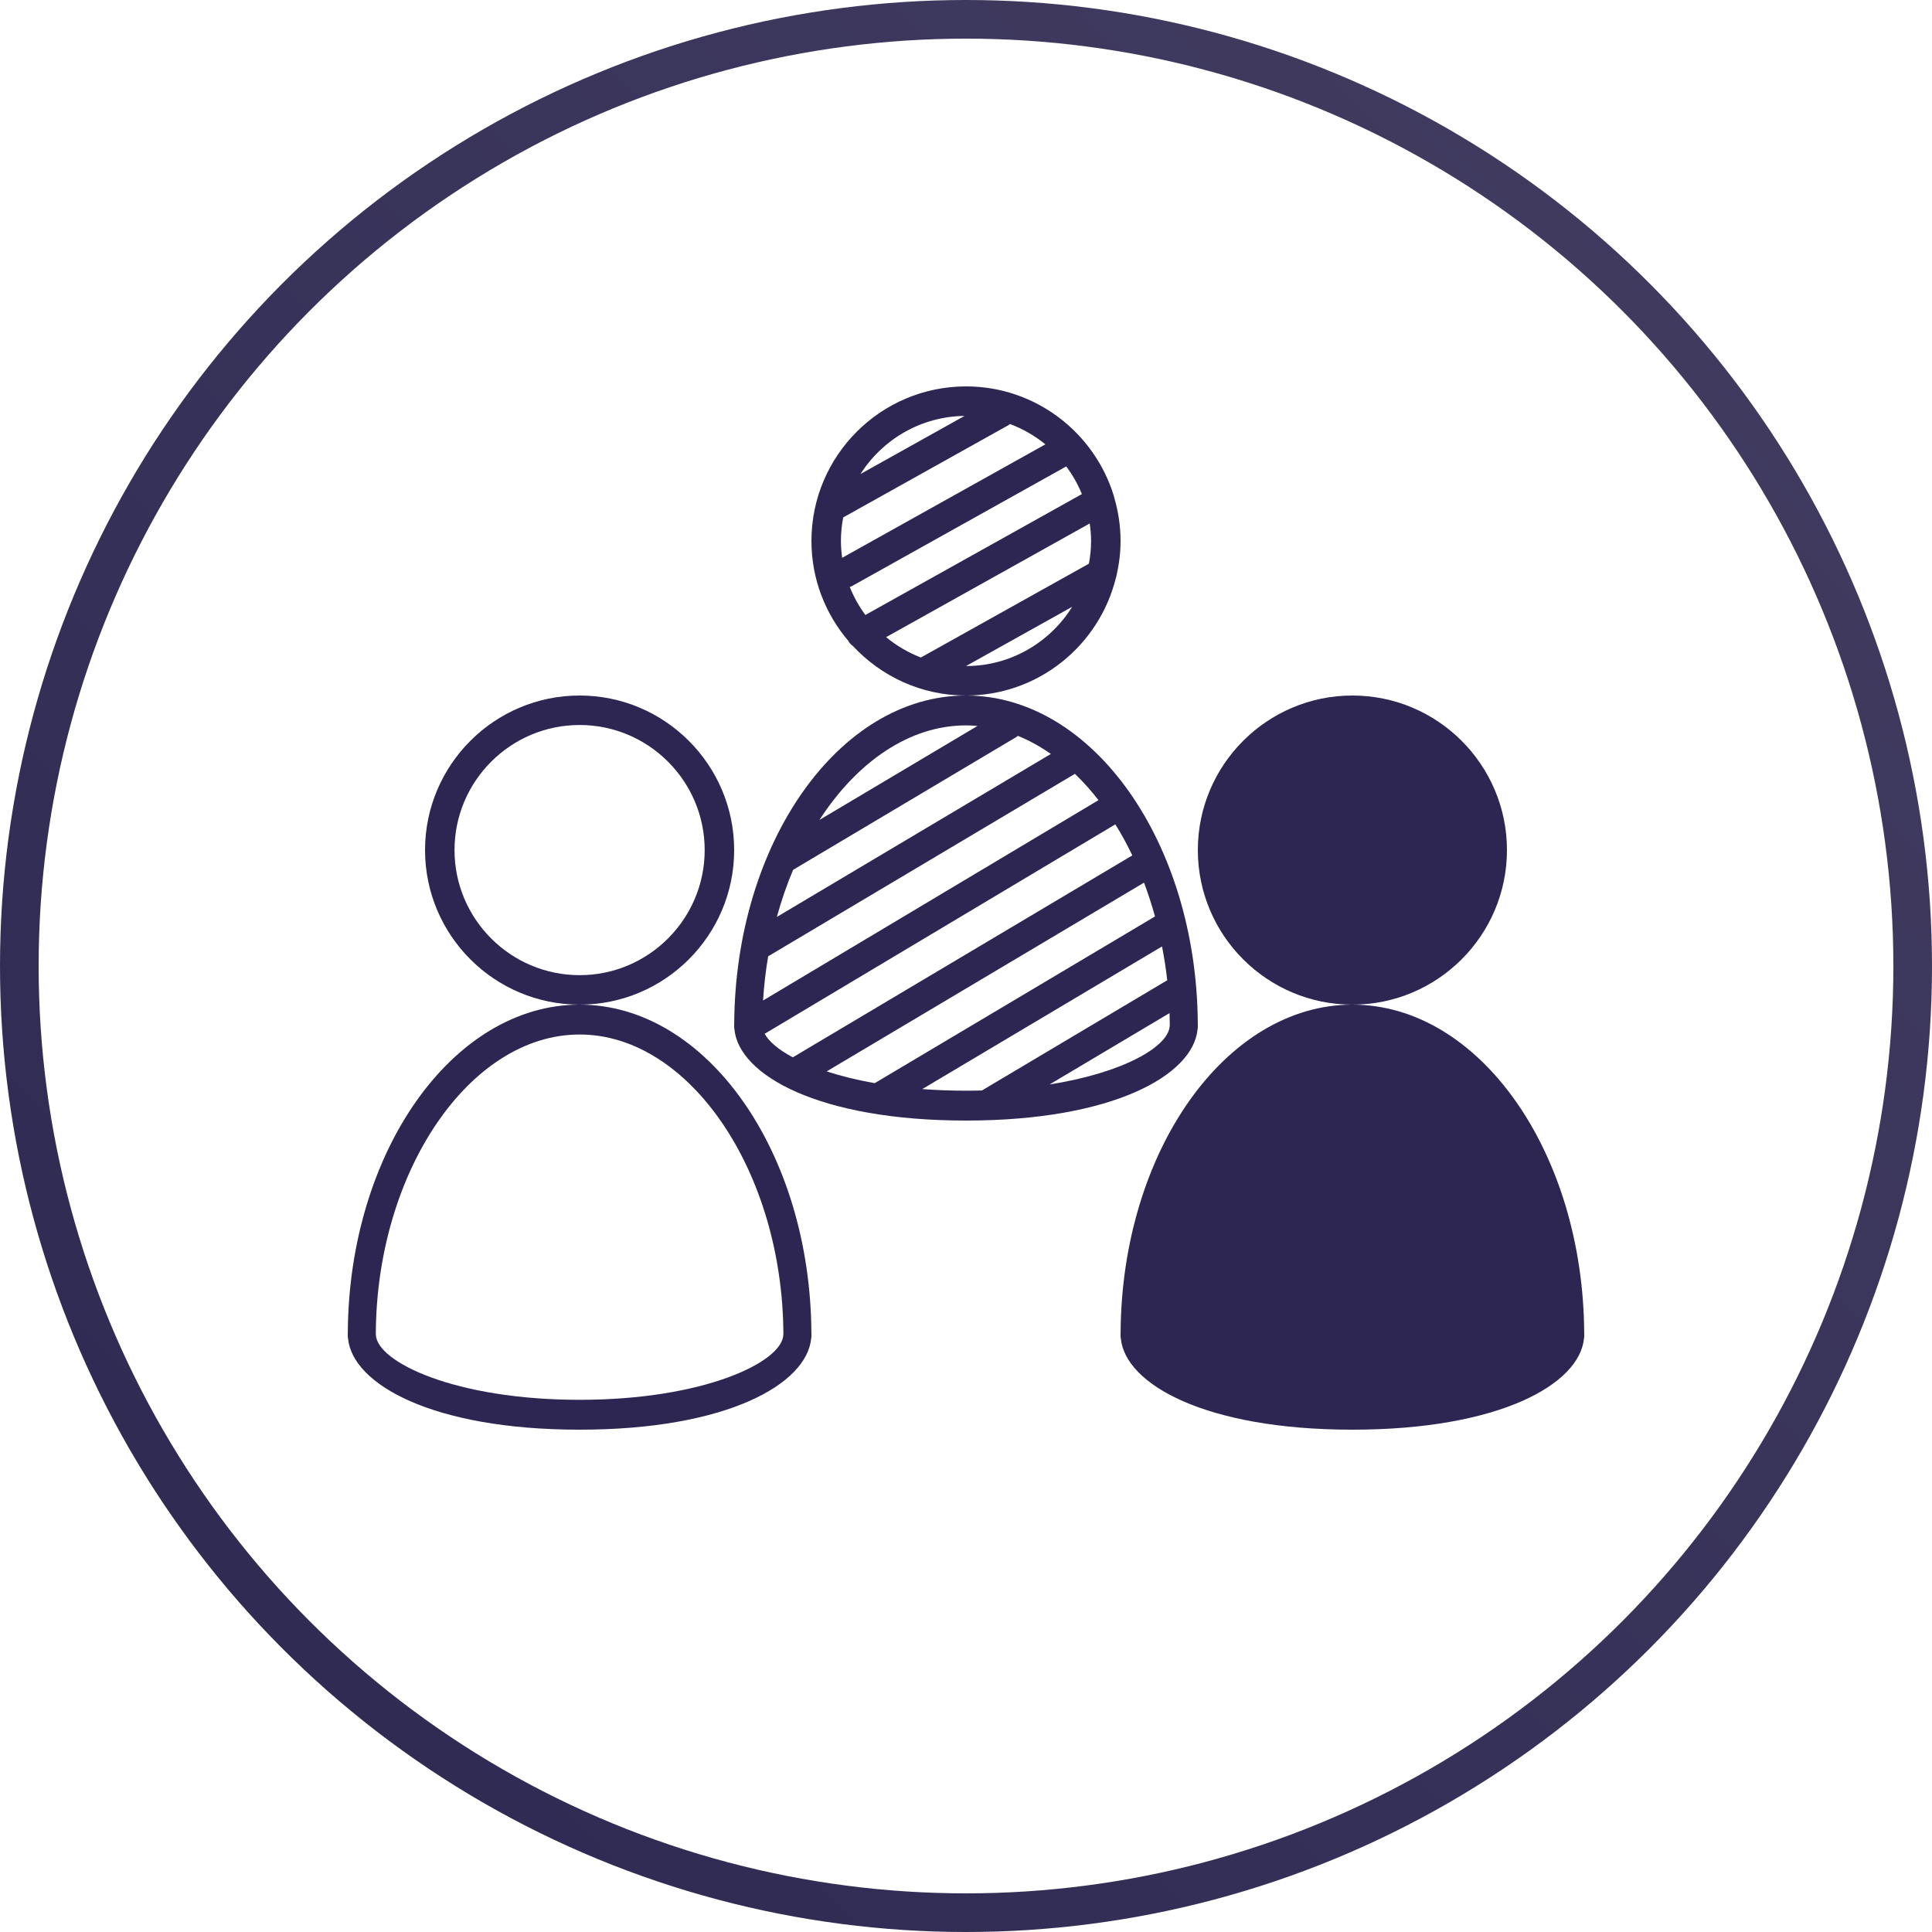 <?xml version="1.0" encoding="UTF-8"?>
<svg width="50px" height="50px" viewBox="0 0 50 50" version="1.1" xmlns="http://www.w3.org/2000/svg" xmlns:xlink="http://www.w3.org/1999/xlink">
    <title>Race Icon</title>
    <defs>
        <linearGradient x1="100%" y1="0%" x2="0%" y2="100%" id="linearGradient-1">
            <stop stop-color="#433D61" offset="0%"></stop>
            <stop stop-color="#2C2851" offset="100%"></stop>
        </linearGradient>
    </defs>
    <g id="About-OPZELURA" stroke="none" stroke-width="1" fill="none" fill-rule="evenodd">
        <g id="2.1-Opzelura-Results---Expanded" transform="translate(-258, -3065)">
            <g id="Group-10" transform="translate(240, 2734)">
                <g id="Race-Icon" transform="translate(18, 331)">
                    <circle id="Oval-Copy-4" stroke="url(#linearGradient-1)" cx="25" cy="25" r="24.5"></circle>
                    <g id="Group-13" transform="translate(9, 10)" fill="#2E2652">
                        <path d="M6,8.763 C7.785,8.763 9.237,10.215 9.237,12 C9.237,13.785 7.785,15.237 6,15.237 C4.215,15.237 2.763,13.785 2.763,12 C2.763,10.215 4.215,8.763 6,8.763 M6,16 C8.206,16 10,14.206 10,12 C10,9.795 8.206,8 6,8 C3.794,8 2,9.795 2,12 C2,14.206 3.794,16 6,16" id="Fill-1"></path>
                        <path d="M11.272,24.547 C11.242,25.249 9.222,26.227 6,26.227 C2.778,26.227 0.758,25.249 0.728,24.547 C0.727,24.541 0.727,24.535 0.726,24.529 C0.726,24.526 0.726,24.523 0.726,24.521 C0.743,20.321 3.158,16.773 6,16.773 C8.842,16.773 11.257,20.321 11.274,24.529 C11.273,24.535 11.273,24.541 11.272,24.547 M11.999,24.505 C11.976,19.814 9.286,16 6,16 C2.712,16 0.022,19.818 0.001,24.504 C0,24.514 0,24.523 0,24.531 C0,24.536 0,24.54 0,24.545 C0,24.552 0,24.563 0,24.565 C0,24.59 0.002,24.614 0.007,24.638 C0.118,25.821 2.19,27 6,27 C9.809,27 11.881,25.821 11.993,24.639 C11.998,24.615 12,24.59 12,24.565 C12,24.564 12,24.554 12,24.546 C12,24.541 12,24.536 12,24.531 C12,24.524 12,24.515 11.999,24.505" id="Fill-3"></path>
                        <path d="M26,16 C28.206,16 30,14.206 30,12 C30,9.794 28.206,8 26,8 C23.794,8 22,9.794 22,12 C22,14.206 23.794,16 26,16" id="Fill-5"></path>
                        <path d="M32,24.531 C32,24.524 32,24.515 31.999,24.505 C31.976,19.815 29.286,16 26,16 C22.712,16 20.022,19.818 20.001,24.504 C20,24.514 20,24.523 20,24.531 C20,24.536 20,24.54 20,24.545 C20,24.552 20,24.563 20,24.565 C20,24.59 20.002,24.614 20.007,24.638 C20.118,25.821 22.19,27 26,27 C29.809,27 31.881,25.821 31.993,24.639 C31.998,24.615 32,24.59 32,24.565 C32,24.564 32,24.555 32,24.547 C32,24.541 32,24.536 32,24.531" id="Fill-7"></path>
                        <path d="M21.272,16.547 C21.25,17.075 20.101,17.759 18.162,18.066 L21.267,16.219 C21.27,16.322 21.273,16.425 21.274,16.529 C21.273,16.535 21.273,16.541 21.272,16.547 M14.869,18.185 L21.073,14.494 C21.129,14.78 21.175,15.072 21.208,15.369 L16.413,18.221 C16.277,18.225 16.14,18.227 16,18.227 C15.604,18.227 15.227,18.212 14.869,18.185 M10.79,16.754 L19.865,11.334 C20.023,11.587 20.169,11.856 20.304,12.138 L11.519,17.363 C11.518,17.363 11.518,17.364 11.518,17.364 C11.147,17.166 10.898,16.954 10.79,16.754 M16,8.773 C16.1,8.773 16.199,8.778 16.298,8.787 L12.207,11.22 C13.176,9.723 14.53,8.773 16,8.773 M10.88,14.749 L18.818,10.027 C19.033,10.232 19.237,10.46 19.429,10.708 L10.748,15.893 C10.772,15.504 10.816,15.122 10.88,14.749 M11.526,12.511 L17.305,9.073 C17.32,9.064 17.332,9.054 17.344,9.044 C17.638,9.163 17.923,9.321 18.196,9.512 L11.105,13.73 C11.222,13.305 11.362,12.897 11.526,12.511 M12.394,17.728 L20.607,12.843 C20.714,13.124 20.808,13.417 20.891,13.718 L13.638,18.032 C13.173,17.95 12.757,17.846 12.394,17.728 M21.993,16.638 C21.998,16.615 22,16.59 22,16.565 C22,16.564 22,16.554 22,16.546 C22,16.541 22,16.536 22,16.531 C22,16.524 22,16.514 21.999,16.505 C21.976,11.814 19.286,8 16,8 C12.714,8 10.025,11.813 10.001,16.505 C10,16.514 10,16.523 10,16.531 C10,16.535 10,16.54 10,16.545 C10,16.551 10,16.563 10,16.565 C10,16.59 10.002,16.614 10.007,16.637 C10.118,17.821 12.19,19 16,19 C19.809,19 21.881,17.821 21.993,16.638" id="Fill-9"></path>
                        <path d="M15.962,0.764 L13.269,2.268 C13.838,1.375 14.83,0.778 15.962,0.764 M16.001,7.237 L18.748,5.704 C18.176,6.622 17.16,7.237 16.001,7.237 M19.237,4 C19.237,4.201 19.217,4.397 19.181,4.588 L14.833,7.016 C14.504,6.889 14.2,6.711 13.933,6.489 L19.202,3.547 C19.223,3.695 19.237,3.846 19.237,4 M13.048,5.168 L18.594,2.071 C18.758,2.291 18.895,2.53 18.999,2.787 L13.396,5.915 C13.232,5.693 13.096,5.451 12.992,5.191 C13.011,5.184 13.03,5.178 13.048,5.168 M12.763,4 C12.763,3.792 12.784,3.589 12.822,3.391 L17.09,1.008 C17.108,0.998 17.124,0.986 17.139,0.973 C17.473,1.1 17.783,1.277 18.054,1.5 L12.795,4.436 C12.776,4.293 12.763,4.148 12.763,4 M12.96,6.596 C12.989,6.647 13.029,6.687 13.074,6.719 C13.805,7.505 14.845,8 16,8 C17.871,8 19.442,6.707 19.876,4.968 C19.886,4.942 19.893,4.915 19.897,4.888 C19.962,4.602 20,4.305 20,4 C20,3.615 19.942,3.243 19.84,2.891 C19.837,2.872 19.832,2.854 19.826,2.835 C19.326,1.196 17.801,0 16,0 C13.794,0 12,1.794 12,4 C12,4.988 12.362,5.892 12.958,6.59 C12.959,6.592 12.959,6.594 12.96,6.596" id="Fill-11"></path>
                    </g>
                </g>
            </g>
        </g>
    </g>
</svg>